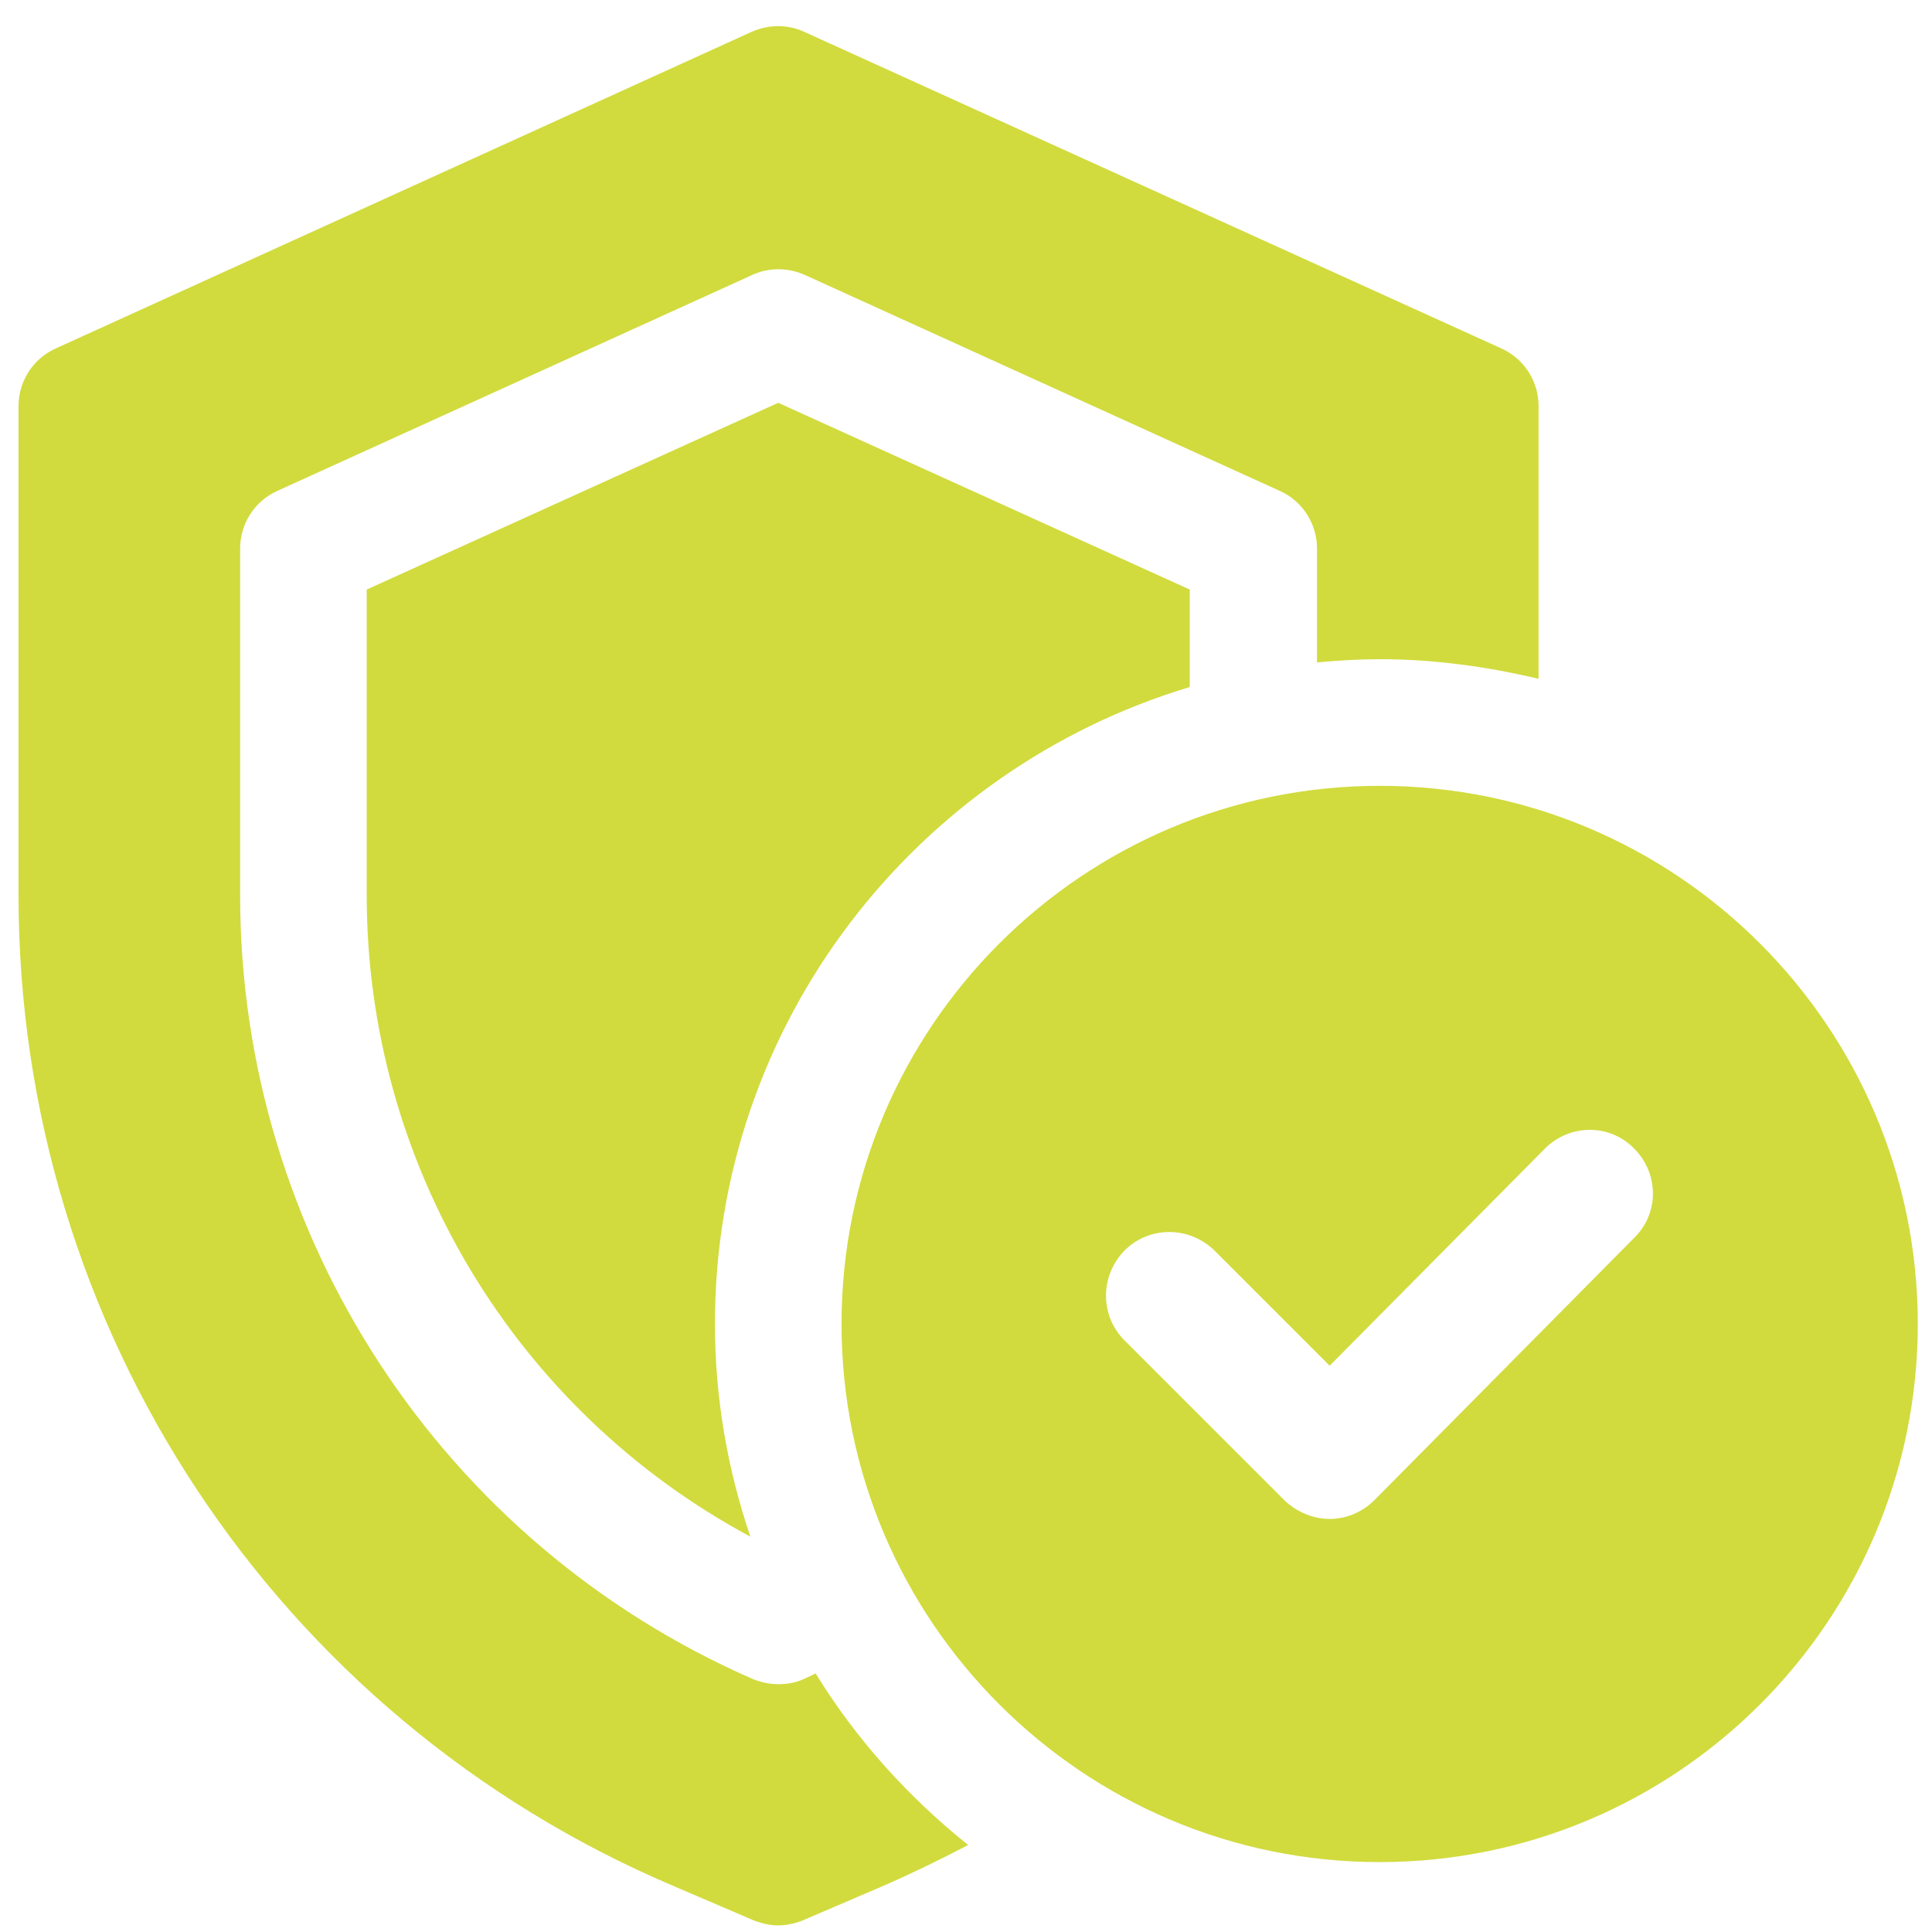 <?xml version="1.0" encoding="UTF-8"?>
<svg xmlns="http://www.w3.org/2000/svg" width="59" height="59" viewBox="0 0 59 59" fill="none">
  <path d="M24.907 51.103C24.791 51.161 24.675 51.219 24.539 51.277C24.288 51.393 24.037 51.432 23.766 51.432C23.495 51.432 23.244 51.374 22.993 51.277C13.481 47.12 7.333 37.724 7.333 27.343V16.748C7.333 15.994 7.777 15.298 8.473 14.989L22.973 8.396C23.476 8.164 24.056 8.164 24.578 8.396L39.078 14.989C39.774 15.298 40.219 15.994 40.219 16.748V20.228C40.857 20.17 41.495 20.131 42.152 20.131C43.815 20.131 45.439 20.363 46.985 20.73V12.398C46.985 11.644 46.541 10.948 45.845 10.639L24.559 0.972C24.056 0.74 23.476 0.74 22.954 0.972L1.707 10.639C1.011 10.948 0.566 11.644 0.566 12.398V27.343C0.566 40.547 8.415 52.437 20.576 57.599L23.012 58.643C23.263 58.74 23.515 58.798 23.766 58.798C24.017 58.798 24.288 58.74 24.52 58.643L26.956 57.599C27.845 57.212 28.715 56.787 29.566 56.343C27.729 54.873 26.144 53.114 24.907 51.103Z" fill="#D1DB3D"></path>
  <path d="M36.333 20.981V18.004L23.766 12.301L11.199 18.004V27.342C11.199 35.578 15.743 43.079 22.915 46.927C22.219 44.877 21.833 42.693 21.833 40.431C21.833 31.247 27.961 23.495 36.333 20.981Z" fill="#D1DB3D"></path>
  <path d="M42.133 23.998C33.065 23.998 25.699 31.364 25.699 40.431C25.699 49.499 33.065 56.865 42.133 56.865C51.2 56.865 58.566 49.499 58.566 40.431C58.566 31.364 51.2 23.998 42.133 23.998ZM49.924 37.783L41.978 45.806C41.611 46.173 41.127 46.386 40.605 46.386C40.103 46.386 39.6 46.173 39.233 45.825L34.341 40.934C33.587 40.18 33.587 38.962 34.341 38.189C35.095 37.435 36.313 37.435 37.087 38.189L40.605 41.707L47.179 35.076C47.933 34.322 49.151 34.303 49.905 35.076C50.659 35.83 50.678 37.048 49.905 37.802L49.924 37.783Z" fill="#D1DB3D"></path>
</svg>
